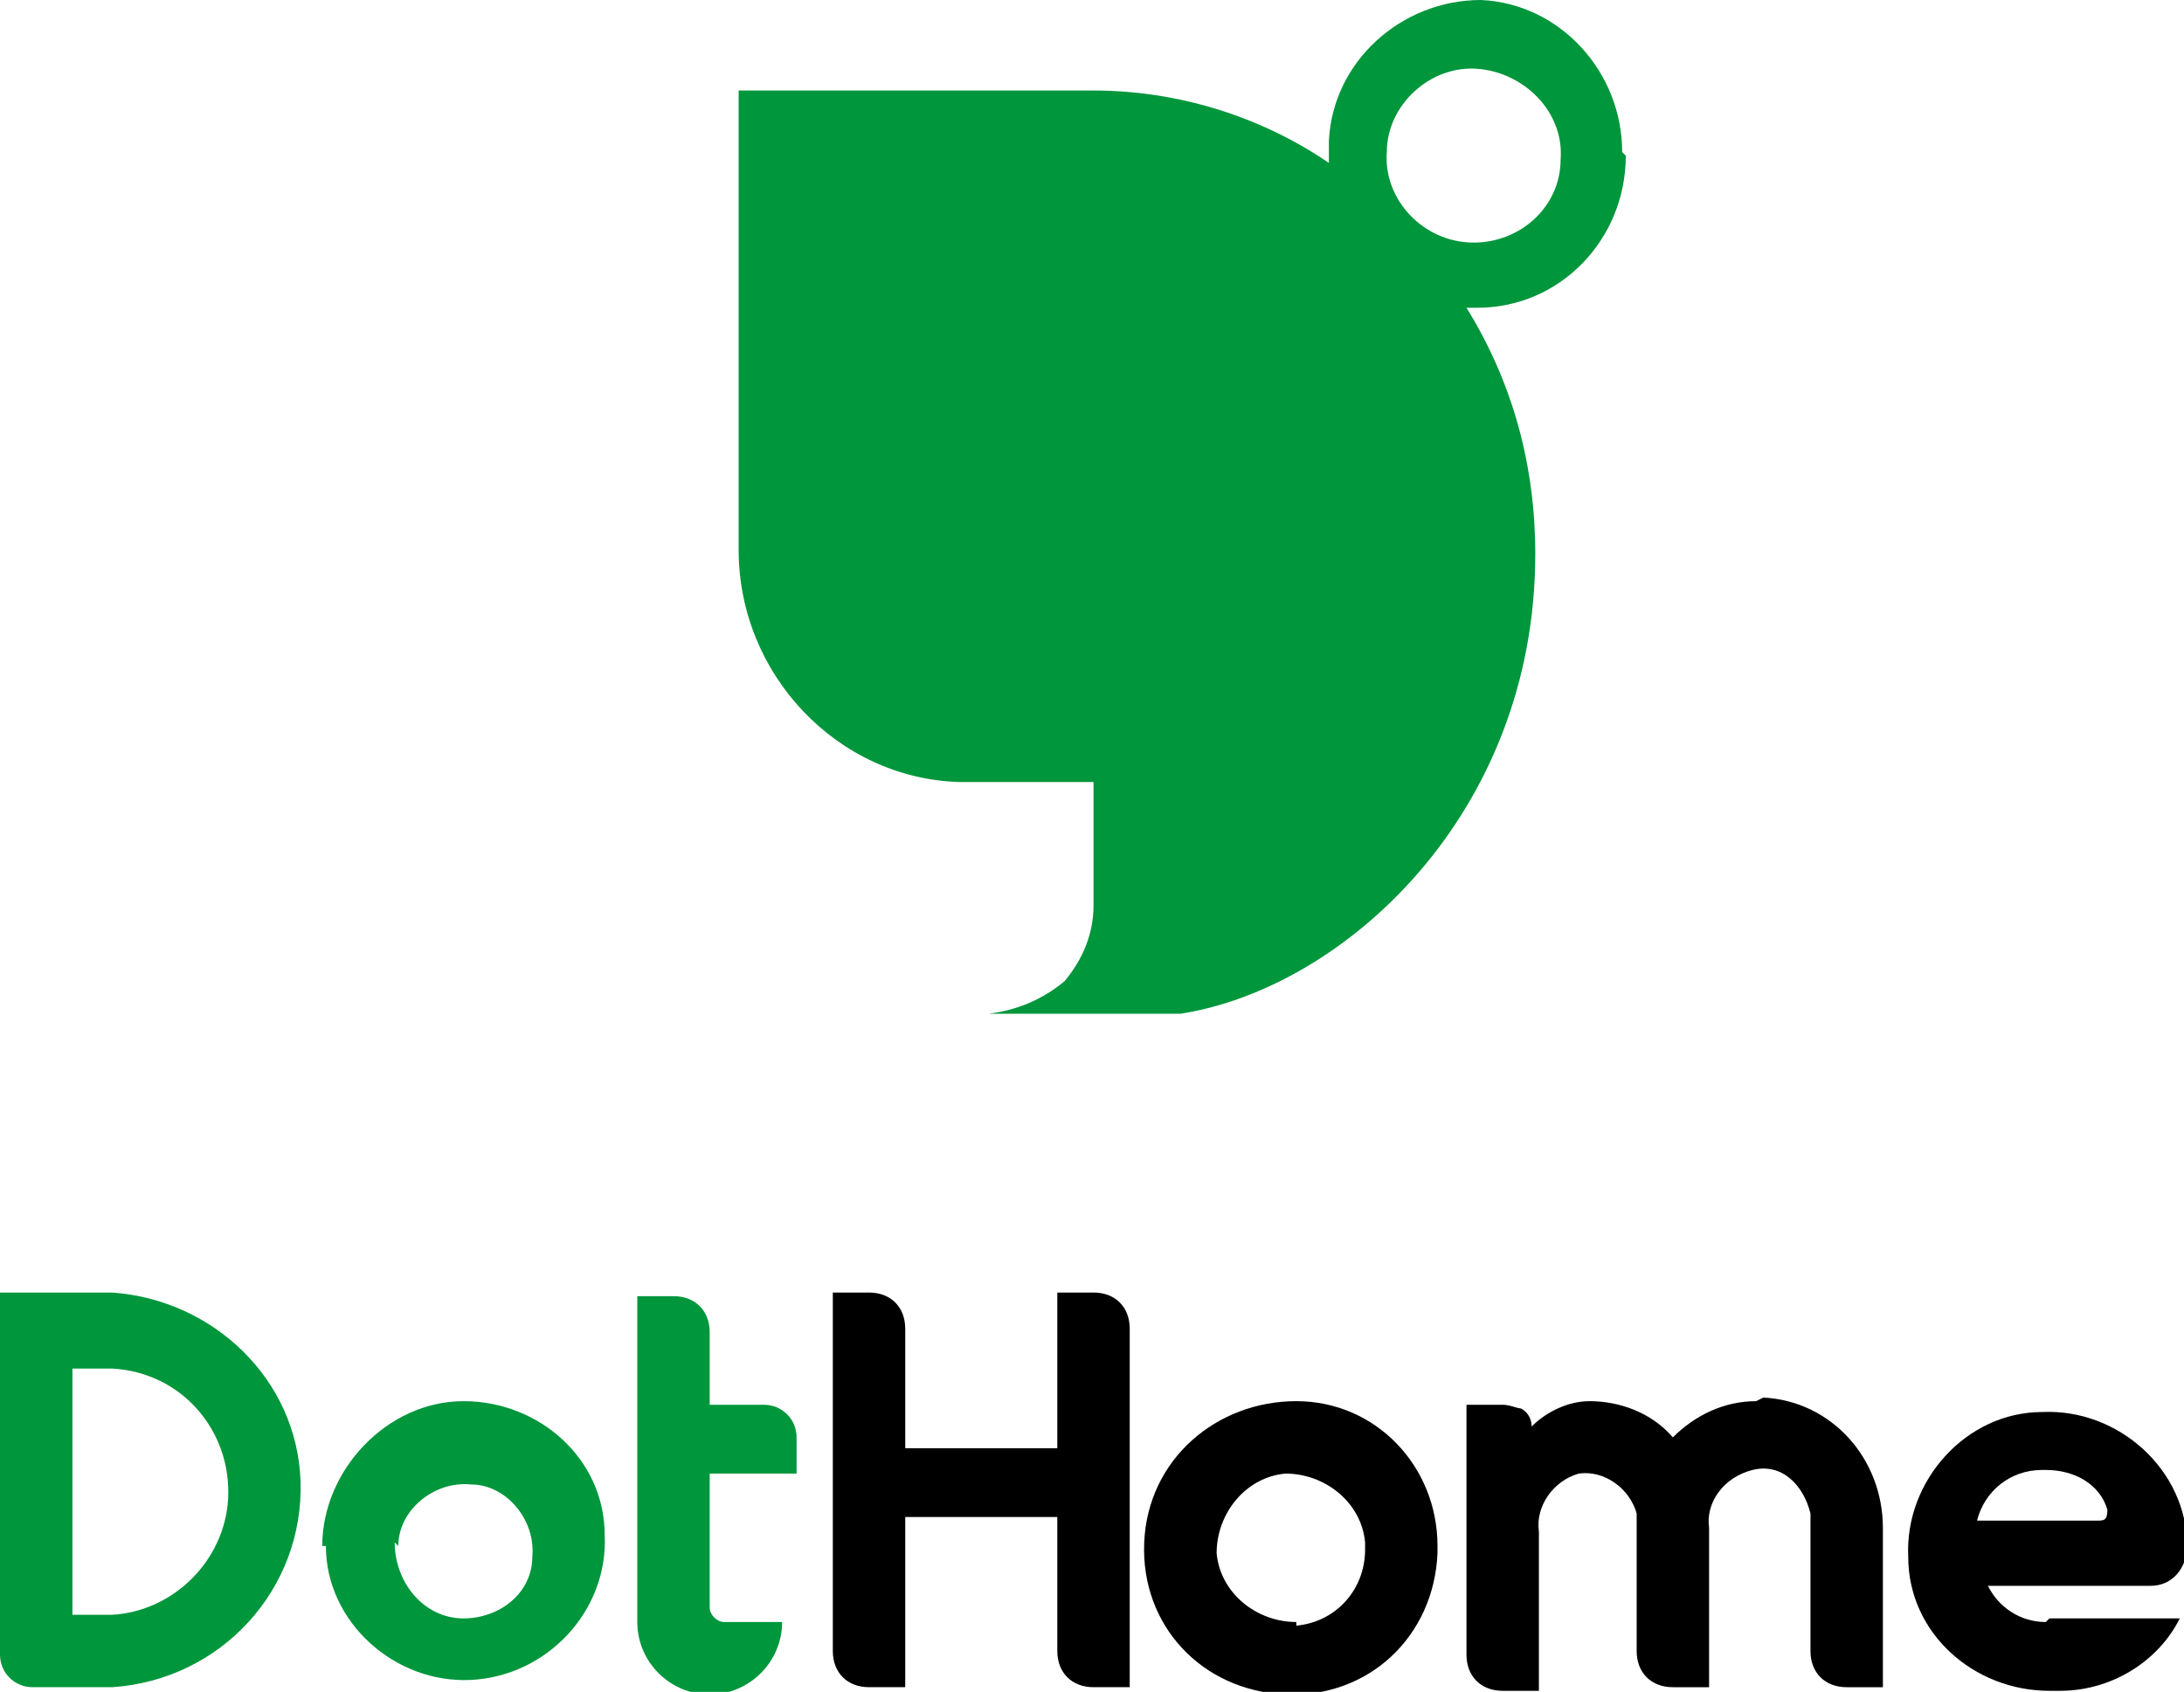 <svg xmlns="http://www.w3.org/2000/svg" width="60.316" height="46.729" viewBox="0 0 60.316 46.729">
  <path id="_パス_909" data-name=" パス 909" d="M30.2,35.7h-1v4.3h-4.2v-3.3c0-.6-.4-1-1-1h-1v9.9c0,.6.4,1,1,1h1v-4.7h4.2v3.7c0,.6.4,1,1,1h1v-9.9c0-.6-.4-1-1-1"/>
  <path id="_パス_910" data-name=" パス 910" d="M56.5,44.8c-.7,0-1.3-.4-1.6-1h4.5c.6,0,1-.5,1-1.1,0-2.1-1.9-3.8-4-3.7-2.1,0-3.8,1.9-3.7,4,0,2.1,1.8,3.7,3.9,3.7h.3c1.4,0,2.7-.8,3.3-2h-3.6l-.1.1ZM56.5,40.6c.8,0,1.5.4,1.7,1.1,0,.3-.1.3-.3.3h-3.3c.2-.8.9-1.4,1.8-1.4"/>
  <path id="_パス_911" data-name=" パス 911" d="M48.5,38.7c-.9,0-1.7.4-2.3,1-.6-.7-1.5-1-2.3-1-.6,0-1.2.3-1.6.7,0-.2-.1-.4-.3-.5-.1,0-.3-.1-.5-.1h-1v6.9c0,.6.4,1,1,1h1v-4.4c-.1-.7.4-1.4,1.1-1.6.7-.1,1.4.4,1.6,1.1v3.8c0,.6.4,1,1,1h1v-4.4c-.1-.7.4-1.4,1.2-1.6s1.4.4,1.6,1.2v3.8c0,.6.4,1,1,1h1v-4.4h0c0-1.9-1.4-3.5-3.3-3.6"/>
  <path id="_パス_912" data-name=" パス 912" d="M35.8,38.7c-2.2,0-4.1,1.6-4.2,3.9s1.6,4.1,3.9,4.2,4.1-1.6,4.2-3.9v-.2c0-2.2-1.7-4-3.9-4M35.8,44.8c-1.1,0-2.1-.8-2.2-1.9,0-1.1.8-2.1,1.9-2.2,1.1,0,2.1.8,2.2,1.9v.2c0,1.1-.8,2-1.9,2.1"/>
  <path id="_パス_913" data-name=" パス 913" d="M9,42.7c0,2.1,1.9,3.8,4,3.7s3.8-1.9,3.7-4c0-2.1-1.8-3.7-3.9-3.7s-3.9,1.9-3.9,4M11,42.7c0-1,1-1.8,2-1.7,1,0,1.8,1,1.7,2,0,1-.9,1.7-1.9,1.7-1.1,0-1.9-1-1.9-2.1" style="fill: #00963c;"/>
  <path id="_パス_914" data-name=" パス 914" d="M22,40.6v-.9c0-.5-.4-.9-.9-.9h-1.5v-2c0-.6-.4-1-1-1h-1v9c0,1.1.9,2,2,2s2-.9,2-2h-1.6c-.2,0-.4-.2-.4-.4h0v-3.7h2.4v-.1Z" style="fill: #00963c;"/>
  <path id="_パス_915" data-name=" パス 915" d="M3.1,35.7H0v10h0c0,.5.4.9.9.9h2.2c3-.2,5.3-2.7,5.2-5.7-.1-2.8-2.4-5-5.2-5.2M3.1,44.6h-1.1v-6.8h1.1c1.9.1,3.3,1.7,3.2,3.6-.1,1.7-1.5,3.1-3.2,3.2" style="fill: #00963c;"/>
  <path id="_パス_916" data-name=" パス 916" d="M44.8,4.2c0-2.2-1.7-4.1-3.9-4.2-2.2,0-4.1,1.7-4.2,3.9v.6c-1.9-1.3-4.2-2-6.5-2h-9.8v12.7c0,3.4,2.7,6.3,6.1,6.4h3.7v3.4c0,.8-.3,1.5-.8,2.1-.6.5-1.3.8-2.1.9h5.3c4.5-.7,9.8-5.5,9.8-12.7,0-2.4-.6-4.7-1.9-6.8h.3c2.3,0,4.1-1.9,4.1-4.2M38.3,4.2c0-1.3,1.2-2.4,2.5-2.3s2.4,1.2,2.3,2.5c0,1.3-1.1,2.3-2.4,2.3-1.4,0-2.5-1.2-2.4-2.5" style="fill: #00963c;"/>
</svg>